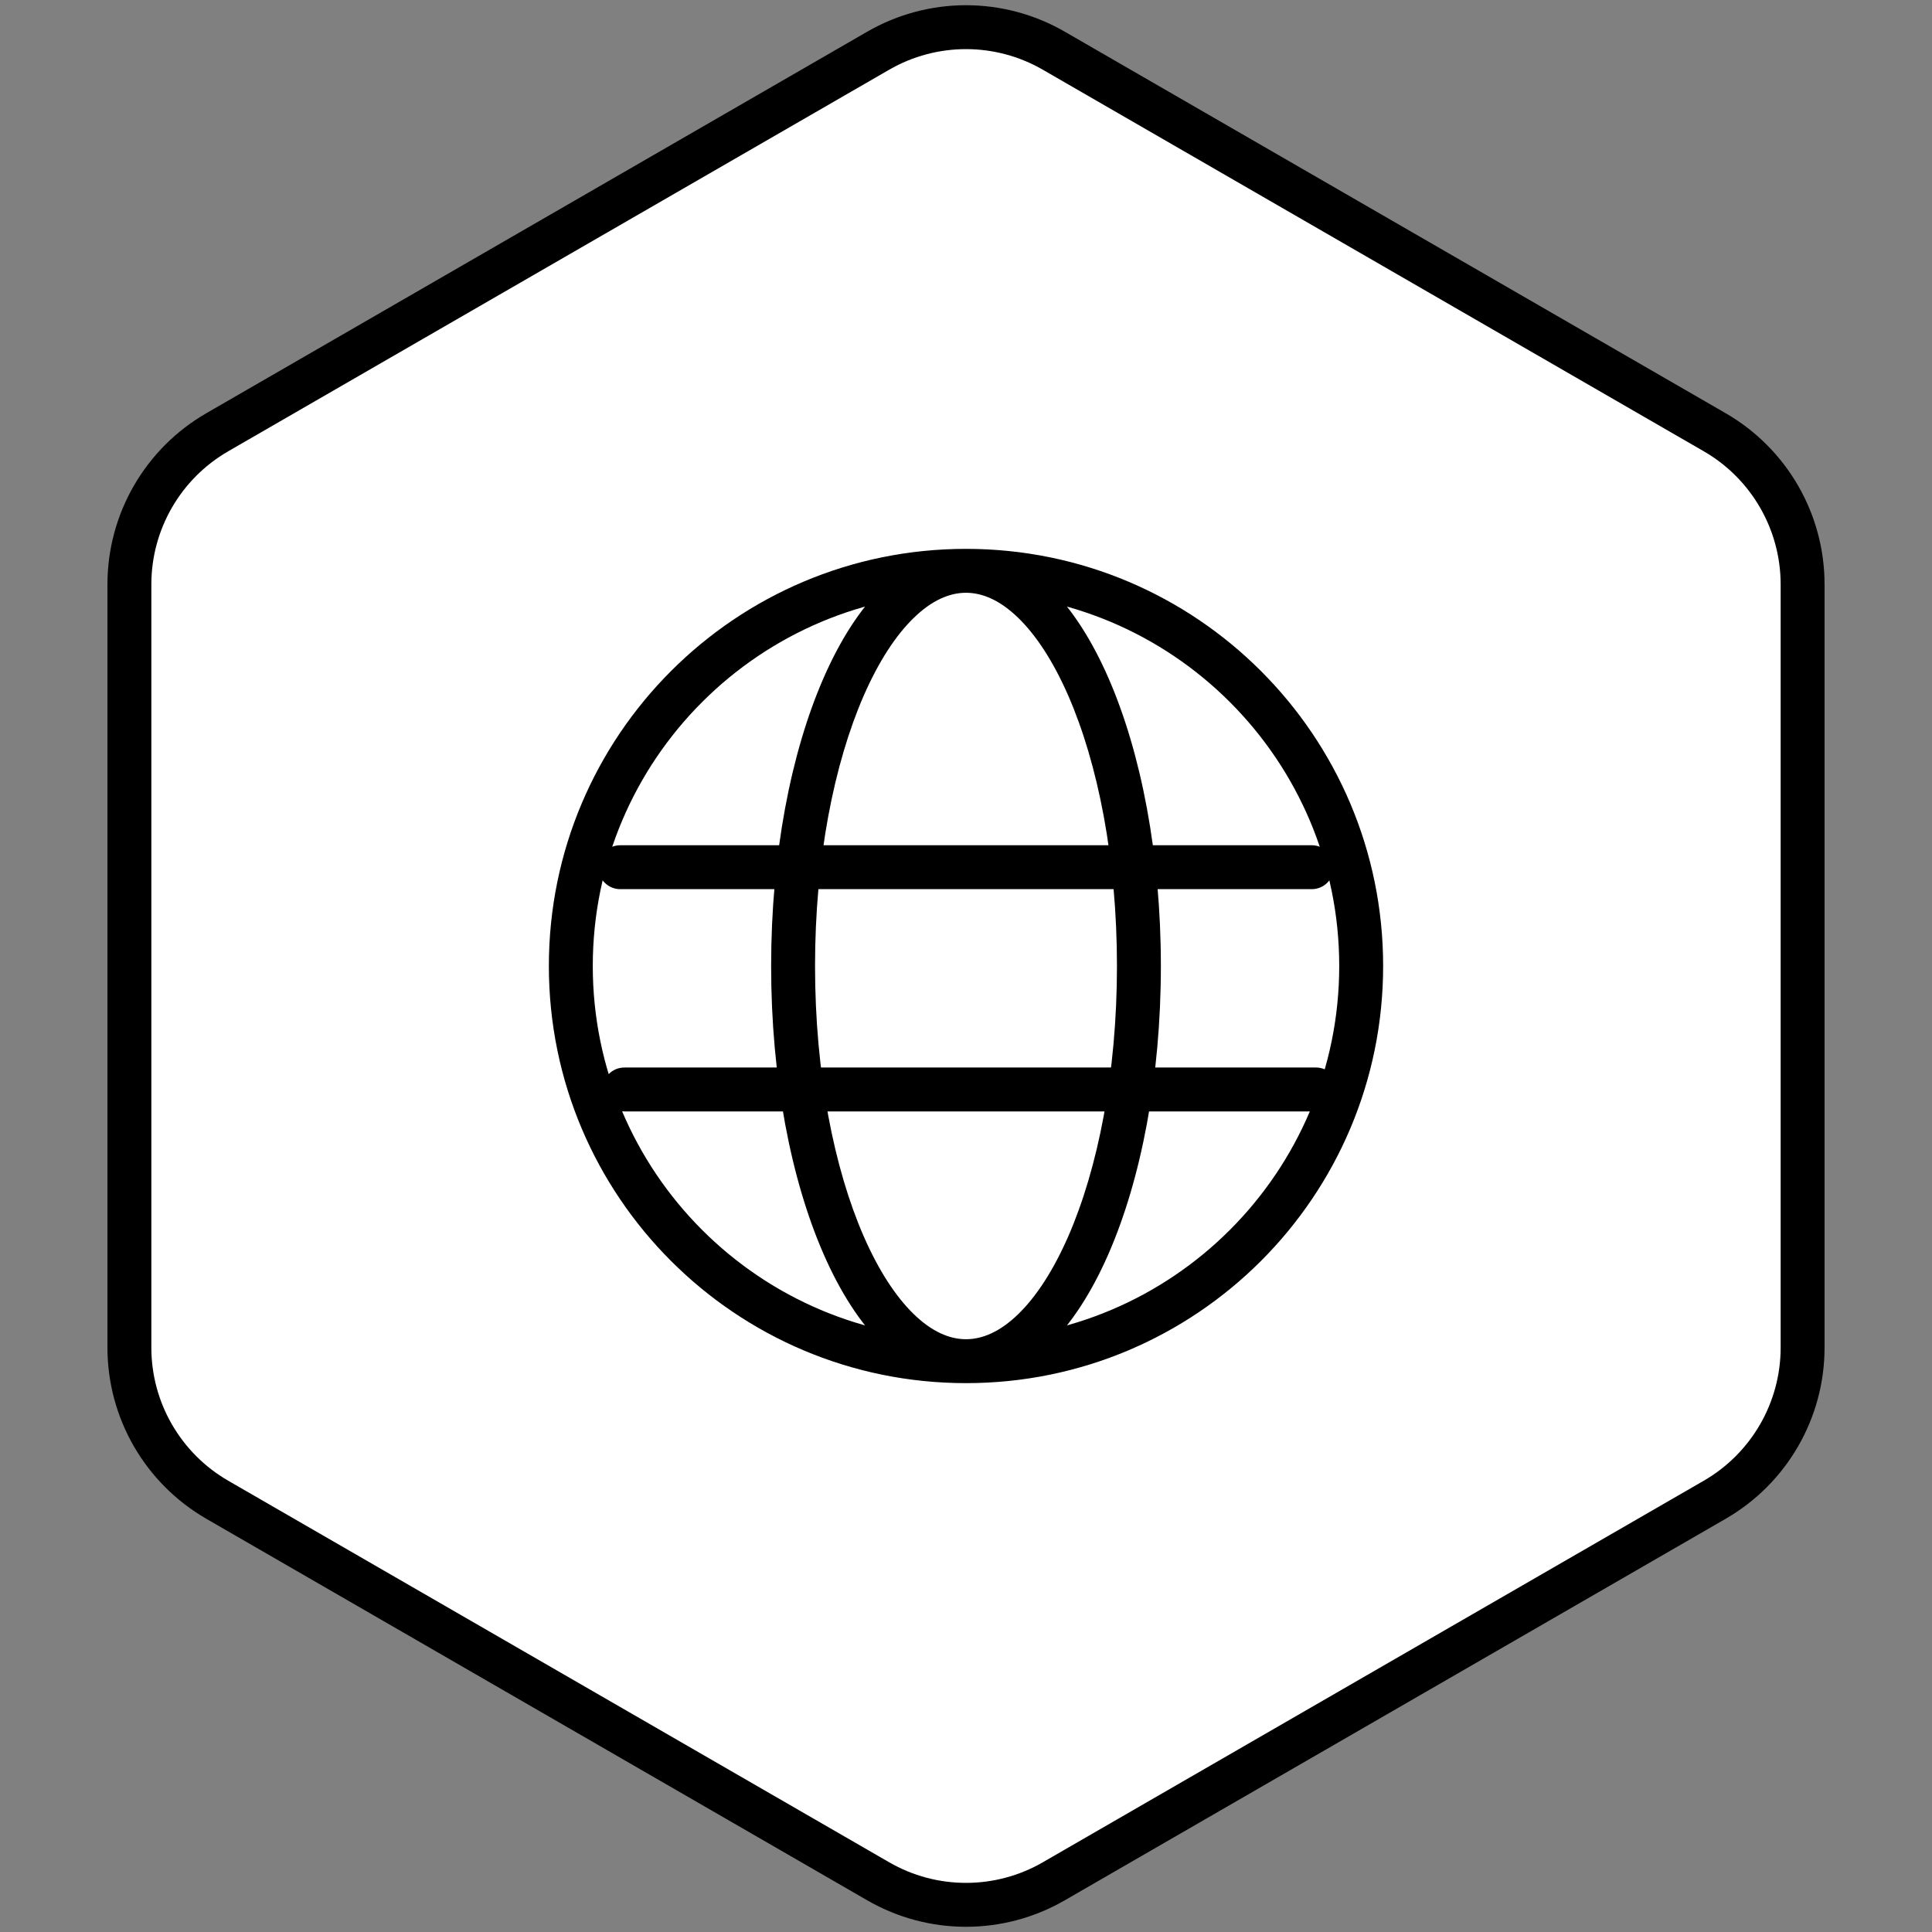 <svg width="44" height="44" viewBox="0 0 44 44" fill="none" xmlns="http://www.w3.org/2000/svg">
<rect x="0" y="0" width="44" height="44" fill="#808080" stroke="none"/>
<path d="M20 1.155C21.238 0.44 22.762 0.44 24 1.155L39.053 9.845C40.29 10.56 41.053 11.88 41.053 13.309V30.691C41.053 32.12 40.29 33.44 39.053 34.155L24 42.845C22.762 43.56 21.238 43.56 20 42.845L4.947 34.155C3.71 33.44 2.947 32.12 2.947 30.691V13.309C2.947 11.88 3.71 10.56 4.947 9.845L20 1.155Z" fill="white" stroke="black" style="fill:white;fill:white;fill-opacity:1;stroke:black;stroke:black;stroke-opacity:1;" stroke-linejoin="round"/>
<path d="M14.125 19.25C13.849 19.25 13.625 19.474 13.625 19.75C13.625 20.026 13.849 20.25 14.125 20.25V19.25ZM29.875 20.25C30.151 20.25 30.375 20.026 30.375 19.75C30.375 19.474 30.151 19.25 29.875 19.25V20.25ZM14.22 24.312C13.943 24.312 13.72 24.536 13.72 24.812C13.72 25.089 13.943 25.312 14.22 25.312V24.312ZM29.97 25.312C30.246 25.312 30.47 25.089 30.47 24.812C30.47 24.536 30.246 24.312 29.97 24.312V25.312ZM30.5 22C30.5 26.694 26.694 30.5 22 30.5V31.5C27.247 31.5 31.5 27.247 31.5 22H30.5ZM22 30.5C17.306 30.5 13.5 26.694 13.5 22H12.5C12.5 27.247 16.753 31.5 22 31.5V30.5ZM13.5 22C13.5 17.306 17.306 13.5 22 13.5V12.5C16.753 12.5 12.5 16.753 12.5 22H13.5ZM22 13.5C26.694 13.5 30.5 17.306 30.5 22H31.5C31.5 16.753 27.247 12.5 22 12.5V13.5ZM22 30.5C21.622 30.5 21.222 30.327 20.815 29.933C20.405 29.537 20.014 28.94 19.674 28.164C18.995 26.612 18.562 24.433 18.562 22H17.562C17.562 24.538 18.012 26.859 18.758 28.564C19.131 29.416 19.587 30.137 20.12 30.652C20.655 31.169 21.291 31.5 22 31.5V30.5ZM18.562 22C18.562 19.567 18.995 17.388 19.674 15.836C20.014 15.06 20.405 14.463 20.815 14.067C21.222 13.673 21.622 13.5 22 13.5V12.5C21.291 12.5 20.655 12.831 20.12 13.348C19.587 13.863 19.131 14.584 18.758 15.436C18.012 17.141 17.562 19.462 17.562 22H18.562ZM22 31.5C22.709 31.5 23.345 31.169 23.88 30.652C24.413 30.137 24.869 29.416 25.242 28.564C25.988 26.859 26.438 24.538 26.438 22H25.438C25.438 24.433 25.005 26.612 24.326 28.164C23.986 28.94 23.595 29.537 23.185 29.933C22.778 30.327 22.378 30.5 22 30.5V31.5ZM26.438 22C26.438 19.462 25.988 17.141 25.242 15.436C24.869 14.584 24.413 13.863 23.88 13.348C23.345 12.831 22.709 12.5 22 12.5V13.5C22.378 13.5 22.778 13.673 23.185 14.067C23.595 14.463 23.986 15.06 24.326 15.836C25.005 17.388 25.438 19.567 25.438 22H26.438ZM14.125 20.25H29.875V19.25H14.125V20.25ZM14.22 25.312H29.97V24.312H14.22V25.312Z" fill="black" style="fill:black;fill:black;fill-opacity:1;"/>
</svg>
